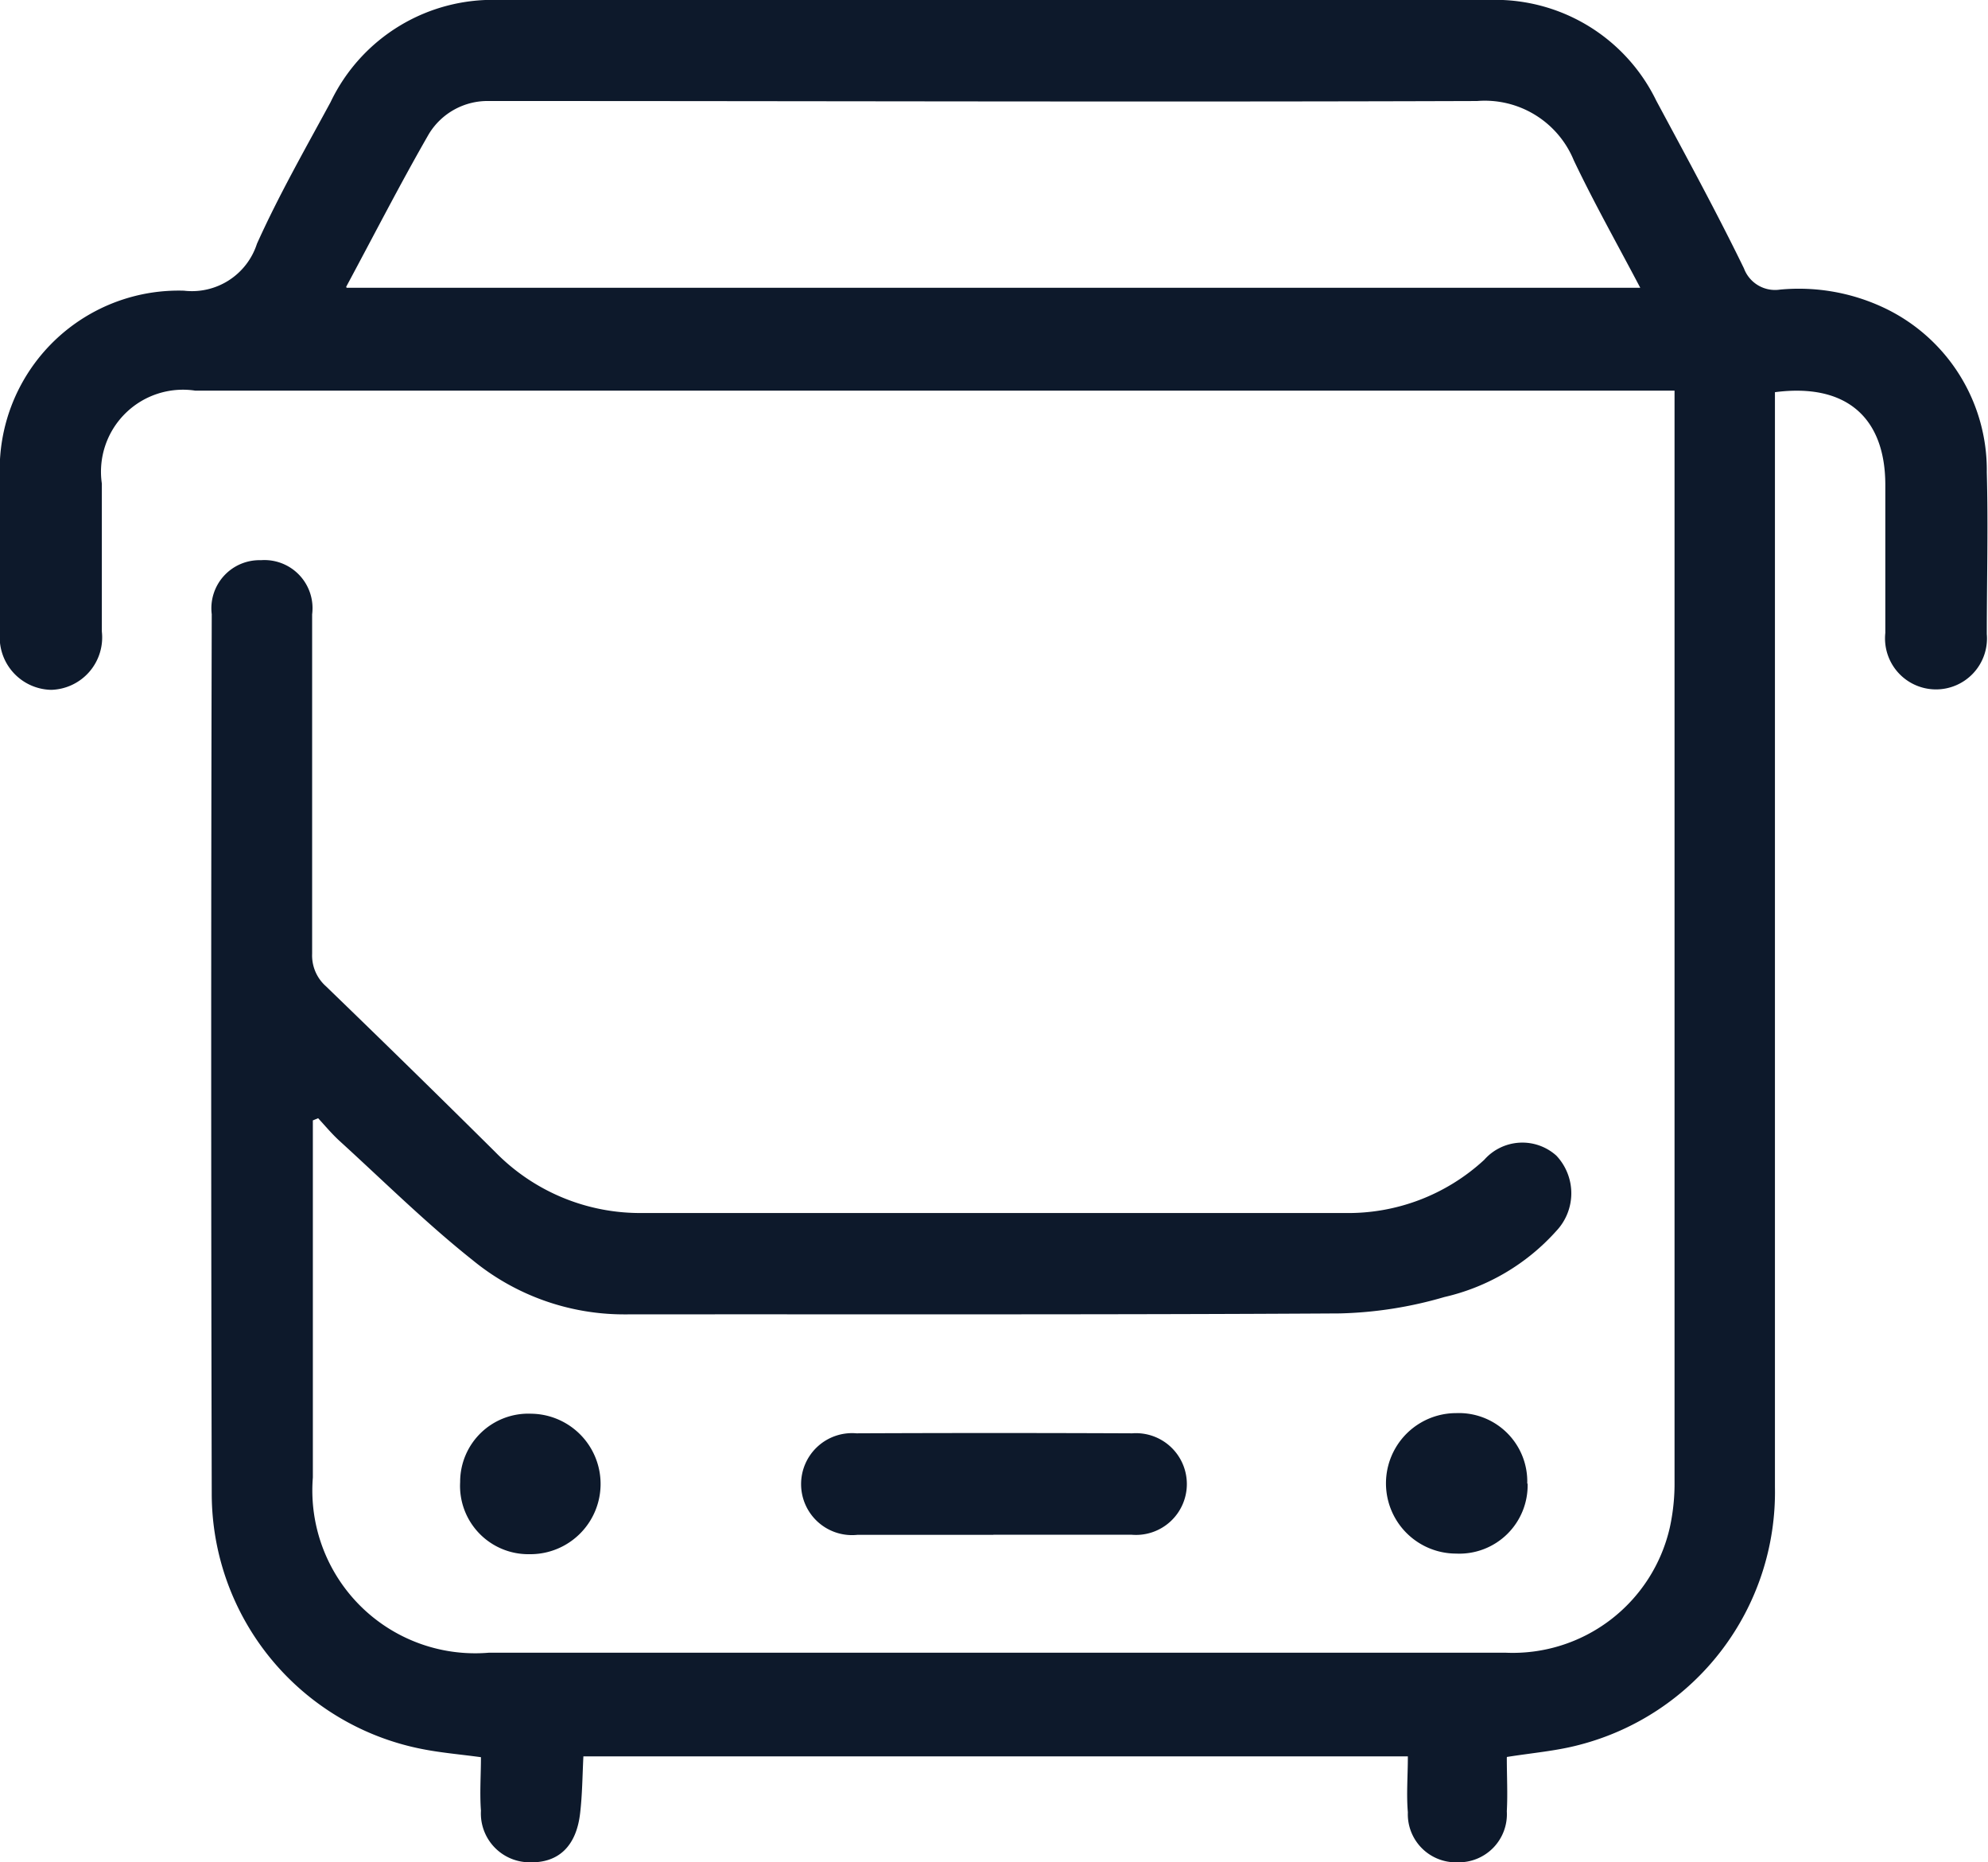 <svg xmlns="http://www.w3.org/2000/svg" xmlns:xlink="http://www.w3.org/1999/xlink" width="16.534" height="15.485" viewBox="0 0 16.534 15.485">
  <defs>
    <clipPath id="clip-path">
      <rect id="Rectángulo_245" data-name="Rectángulo 245" width="16.534" height="15.485" fill="#0d192b"/>
    </clipPath>
  </defs>
  <g id="Grupo_121" data-name="Grupo 121" transform="translate(0 0)">
    <g id="Grupo_120" data-name="Grupo 120" transform="translate(0 0)" clip-path="url(#clip-path)">
      <path id="Trazado_369" data-name="Trazado 369" d="M12.532,14.615c0,.152.008.3,0,.446a.4.4,0,0,1-.409.424.4.4,0,0,1-.414-.416c-.013-.151,0-.3,0-.465H4.852c-.008.159-.009.316-.027.471-.031.275-.179.416-.419.41A.406.406,0,0,1,4,15.056c-.011-.146,0-.294,0-.445-.175-.024-.338-.037-.5-.07a2.165,2.165,0,0,1-1.739-2.118q-.009-3.658,0-7.316a.4.4,0,0,1,.409-.449.4.4,0,0,1,.426.45q0,1.411,0,2.822A.342.342,0,0,0,2.71,8.2q.708.684,1.407,1.377a1.685,1.685,0,0,0,1.237.509q2.912,0,5.824,0a1.666,1.666,0,0,0,1.166-.442.423.423,0,0,1,.6-.035.456.456,0,0,1,0,.626,1.785,1.785,0,0,1-.932.55,3.372,3.372,0,0,1-.868.136c-1.985.012-3.97.006-5.955.008a1.985,1.985,0,0,1-1.257-.45c-.388-.308-.743-.66-1.11-.994-.063-.058-.118-.124-.176-.187l-.044.018v.169q0,1.4,0,2.8a1.354,1.354,0,0,0,1.466,1.457h8.449A1.34,1.34,0,0,0,13.888,12.7a1.728,1.728,0,0,0,.039-.39q0-4.445,0-8.891V3.248H1.623a.682.682,0,0,0-.776.773c0,.41,0,.82,0,1.23a.436.436,0,0,1-.421.485A.437.437,0,0,1,0,5.253Q0,4.621,0,3.99A1.488,1.488,0,0,1,1.53,2.417a.568.568,0,0,0,.607-.39c.18-.4.4-.786.612-1.177A1.493,1.493,0,0,1,4.156,0q4.11,0,8.219,0a1.488,1.488,0,0,1,1.4.837c.248.462.5.924.729,1.394a.276.276,0,0,0,.3.177,1.661,1.661,0,0,1,.877.157,1.492,1.492,0,0,1,.843,1.362c.012.448,0,.9,0,1.345a.424.424,0,1,1-.844-.009c0-.41,0-.82,0-1.23,0-.565-.329-.849-.918-.772v.2q0,4.453,0,8.907a2.171,2.171,0,0,1-1.629,2.141c-.189.05-.386.066-.6.1M2.883,2.393H13.642c-.192-.365-.385-.707-.553-1.06A.8.8,0,0,0,12.284.84c-2.679.009-5.358,0-8.037,0-.06,0-.12,0-.18,0a.571.571,0,0,0-.5.274c-.236.41-.452.832-.688,1.271" transform="translate(0 0)" fill="#0d192b"/>
      <path id="Trazado_370" data-name="Trazado 370" d="M36.148,62.593c-.377,0-.753,0-1.13,0a.424.424,0,1,1-.009-.844q1.147-.005,2.293,0a.423.423,0,1,1-.007.843c-.382,0-.764,0-1.147,0" transform="translate(-27.886 -49.831)" fill="#0d192b"/>
      <path id="Trazado_371" data-name="Trazado 371" d="M60.9,61.5a.568.568,0,0,1-.594.582.584.584,0,1,1,0-1.168.569.569,0,0,1,.591.586" transform="translate(-48.195 -49.164)" fill="#0d192b"/>
      <path id="Trazado_372" data-name="Trazado 372" d="M19.834,61.488a.567.567,0,0,1,.592-.568.584.584,0,1,1-.016,1.168.568.568,0,0,1-.576-.6" transform="translate(-16.007 -49.165)" fill="#0d192b"/>
    </g>
  </g>
</svg>
